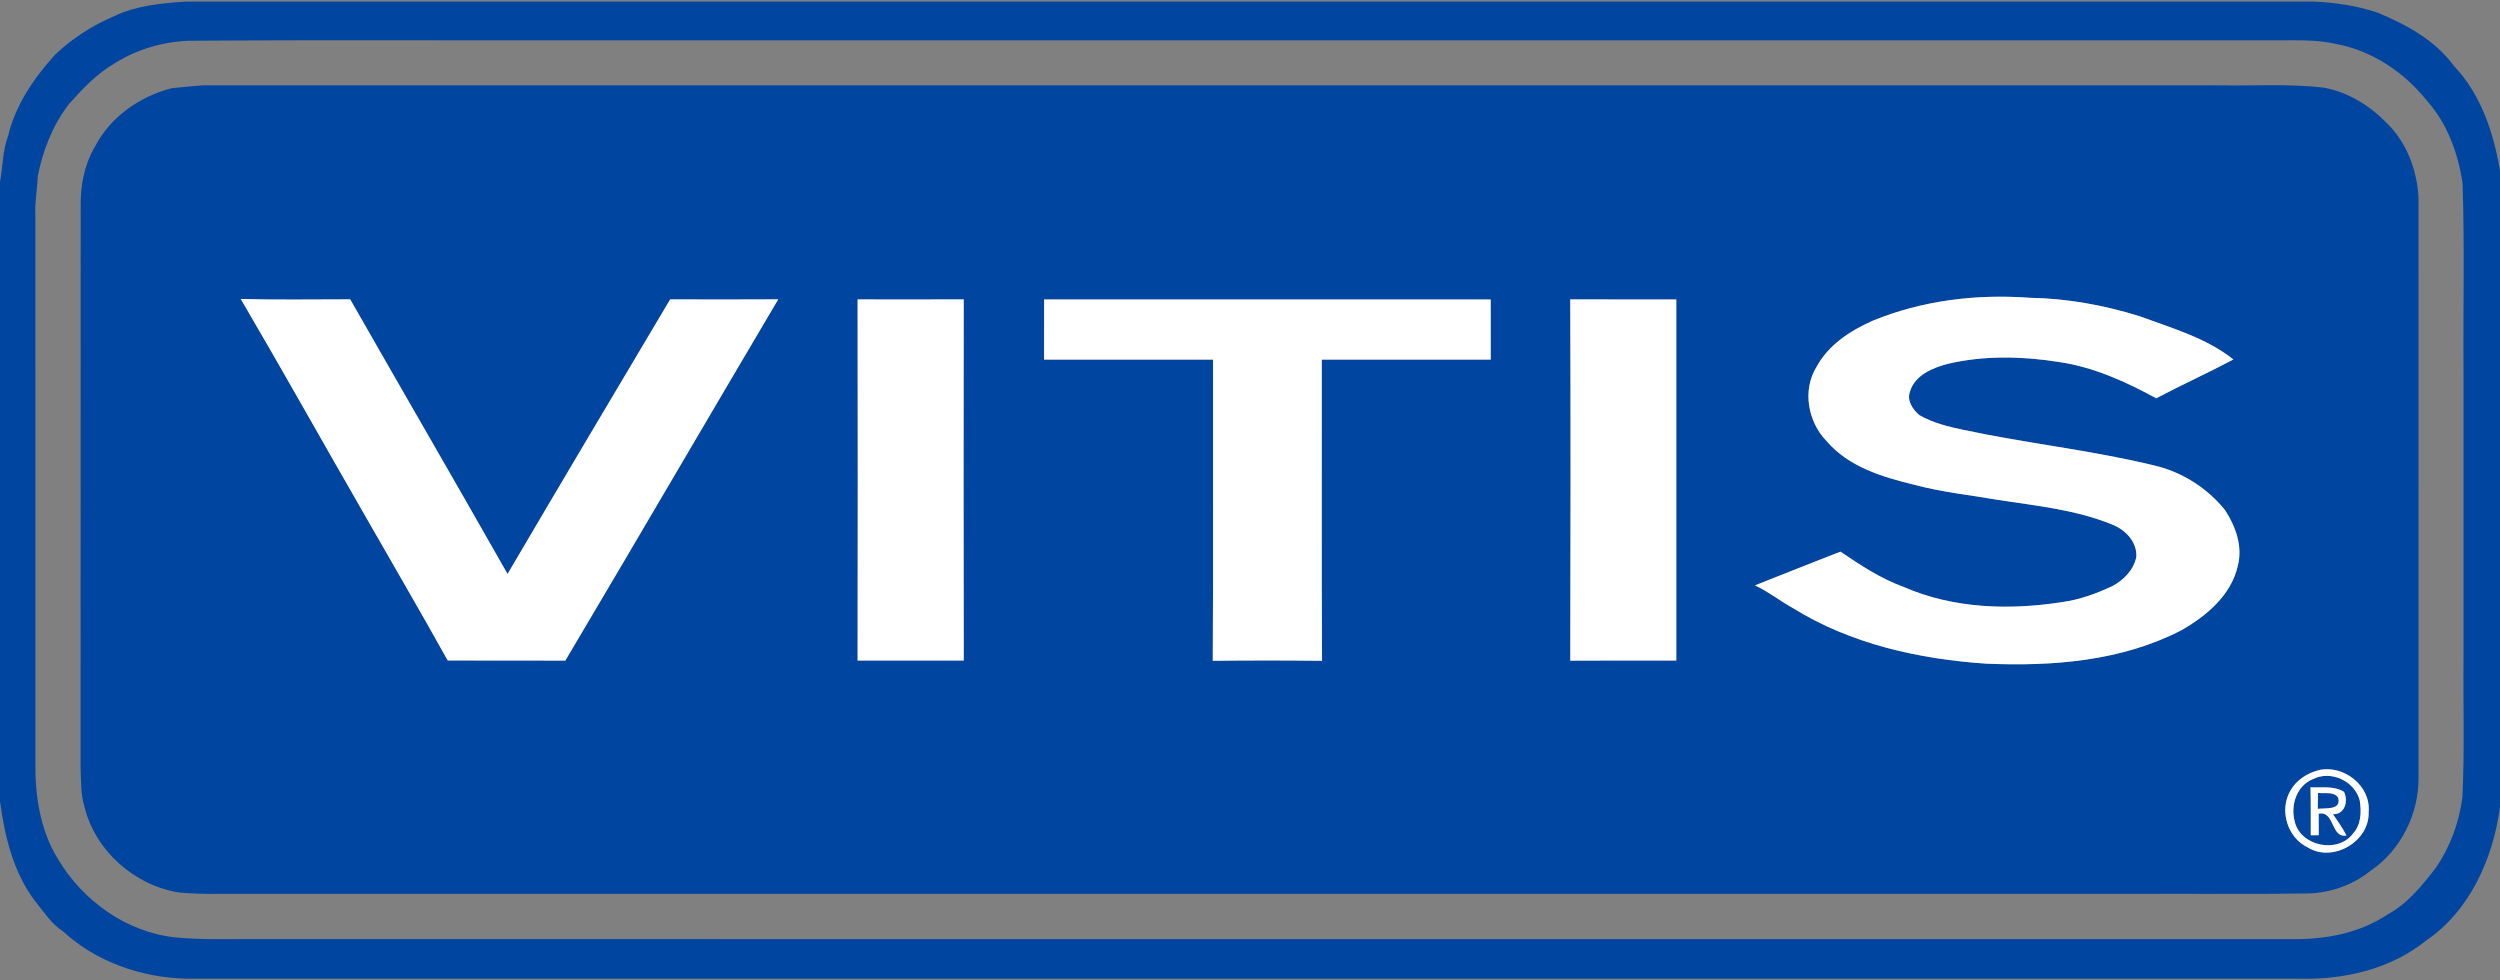 <?xml version="1.0" encoding="utf-8"?>
<svg version="1.1" id="vitis" xmlns="http://www.w3.org/2000/svg" xmlns:xlink="http://www.w3.org/1999/xlink" x="0px" y="0px"
	 viewBox="0 0 862 338" enable-background="new 0 0 862 338" xml:space="preserve">
<rect x="0" y="0" width="862" height="338" fill="#808080" stroke="none"/>
<g id="_x23_0045a0ff">
	<path fill="#0045A0" d="M39.4,5.56c7.66-3.66,16.27-4.44,24.63-5.01c244.66,0.01,489.32,0.01,733.98,0
		c7.38,0.36,14.77,1.44,21.78,3.81c9.93,4.11,19.92,9.56,26.35,18.42c9.32,9.78,13.65,23,15.86,36.05v219.38
		c-2.36,17.77-10.38,35.88-25.61,46.19c-12.11,9.75-28.07,13.43-43.37,13.05c-243-0.01-486-0.01-729,0
		c-15.37-0.44-30.86-5.78-42.26-16.3c-4.04-2.57-6.59-6.68-9.56-10.32c-7.6-9.92-10.54-22.36-12.2-34.5V62.75
		c1.01-5.3,0.86-10.85,2.81-15.93c2.52-10.63,8.88-19.85,16.08-27.86C24.84,13.29,31.84,8.76,39.4,5.56 M65.03,14.05
		c-8.91,0.37-17.74,2.92-25.3,7.67c-6.22,3.55-11.22,8.82-15.94,14.13C18.18,43.13,14.74,51.91,13,60.88
		c-0.12,4.4-1.03,8.74-0.81,13.15c0.02,62.98,0.01,125.96,0.01,188.94c-0.11,11.4,1.62,23.2,7.69,33.07
		c8.55,14.5,23.71,25.44,40.65,27.18c8.8,0.88,17.64,0.51,26.48,0.58c234.31,0.01,468.63-0.02,702.95,0.01
		c11.6,0.21,23.51-1.98,33.3-8.51c6.97-3.79,11.97-10.08,16.73-16.24c4.85-7.13,7.85-15.41,9.02-23.93
		c0.82-16.02,0.24-32.08,0.41-48.12c0-33,0-66.01,0-99.02c-0.18-21.69,0.41-43.39-0.35-65.07c-1.59-10.08-5.2-20.21-12.07-27.94
		c-7.82-9.91-18.98-17.5-31.49-19.81c-6.72-1.58-13.68-1.23-20.52-1.27c-191.66,0-383.31,0-574.97,0
		C161.7,14,113.36,13.71,65.03,14.05z"/>
	<path fill="#0045A0" d="M59.25,30.41c3.57-0.39,7.17-0.72,10.76-0.99c231.66,0.03,463.32,0,694.98,0.01c12,0.22,24.05-0.6,36,0.75
		c8.32,1.45,15.83,6.02,21.7,11.99c7,6.63,10.65,16.27,11.21,25.76c0.01,66.68-0.01,133.36,0.01,200.03
		c0.17,12.61-6.11,25.28-16.63,32.34c-6.53,5.25-14.94,7.97-23.29,7.77c-18.01,0.31-36.03,0.04-54.04,0.13
		c-221.63,0-443.25,0-664.88,0c-4.4,0.08-8.81-0.08-13.19-0.45c-15.45-2.36-29.13-14.43-32.78-29.72
		c-1.31-4.22-1.11-8.69-1.31-13.05c0.05-64.67-0.04-129.35,0.04-194.02c-0.11-7.03,1.24-14.13,4.83-20.24
		C37.94,40.39,48.14,33.24,59.25,30.41 M645.75,110.57c-7.73,3.42-15.25,8.28-19.39,15.9c-4.99,8-3.01,19.01,3.44,25.6
		c7.58,8.91,19.31,12.44,30.28,15.08c9.45,2.55,19.21,3.53,28.83,5.21c13.24,2.04,26.84,3.37,39.34,8.49
		c4.54,1.75,8.68,5.98,8.36,11.15c-0.88,4.49-4.38,8.04-8.32,10.12c-5.48,2.56-11.22,4.65-17.24,5.48
		c-18.22,2.86-37.59,2.26-54.69-5.23c-7.86-2.86-14.9-7.5-21.78-12.16c-9.84,3.83-19.65,7.73-29.46,11.63
		c4.63,2.15,8.64,5.37,13.11,7.84c19.95,12.4,43.5,17.6,66.7,19.15c22.83,0.97,46.68-0.86,67.29-11.57
		c8.57-4.88,17.07-12.04,19.36-22.09c1.78-6.74-0.73-13.73-4.43-19.35c-6.25-7.69-15.04-13.25-24.73-15.41
		c-21.54-5.22-43.66-7.53-65.32-12.17c-5.27-1.11-10.64-2.39-15.33-5.12c-2.25-1.9-4.35-5.01-3.22-8.07
		c1.68-5.72,7.82-8.23,13.09-9.61c12.53-2.94,25.64-2.63,38.29-0.63c11.94,1.74,23.04,6.8,33.55,12.51
		c8.78-4.62,17.82-8.73,26.59-13.37c-9.39-7.47-21.17-10.79-32.25-14.88c-12.27-3.85-25.06-6.17-37.93-6.39
		C681.55,101.32,662.82,103.57,645.75,110.57 M83.01,103.08c14.56,24.83,28.6,49.96,42.97,74.9c9.45,16.59,19.13,33.06,28.39,49.75
		c13.52,0.05,27.04-0.01,40.55,0.04c24.6-41.45,48.87-83.09,73.41-124.56c-12.42,0.08-24.84,0.04-37.26,0.02
		c-18.73,31.54-37.5,63.05-56.07,94.68c-17.95-31.64-36.22-63.1-54.26-94.7C108.17,103.19,95.58,103.45,83.01,103.08 M295.7,103.24
		c0.07,41.51,0.07,83.01,0,124.52c12.2-0.02,24.4-0.02,36.6,0c-0.08-41.51-0.07-83.02-0.01-124.53
		C320.1,103.27,307.9,103.25,295.7,103.24 M360.01,103.25c-0.02,6.91-0.01,13.83-0.01,20.75c19.42,0.01,38.83-0.01,58.25,0
		c-0.06,34.62,0.12,69.23-0.09,103.84c12.55-0.15,25.12-0.15,37.68,0c-0.21-34.61-0.03-69.22-0.09-103.84
		c19.42-0.01,38.83,0.01,58.25,0c0-6.92,0.01-13.84-0.01-20.75C462.66,103.25,411.34,103.25,360.01,103.25 M541.42,103.22
		c0.16,41.52,0.13,83.05,0.01,124.57c12.19-0.09,24.37-0.02,36.56-0.04c0.02-41.5,0.02-83,0-124.5
		C565.8,103.24,553.61,103.28,541.42,103.22 M799.51,265.55c-4,1.02-7.76,3.44-9.8,7.1c-3.9,6.68-1.05,16.19,5.99,19.53
		c8.66,5.41,21.44-2.06,21-12.25C817.53,270.94,808.05,263.58,799.51,265.55z"/>
	<path fill="#0045A0" d="M797.45,268.66c6.22-3.19,14.42,0.62,16.18,7.29c0.64,3.92,0.52,8.35-2.3,11.46
		c-5.27,7.06-18.28,4.36-20.15-4.3C789.74,277.6,791.91,270.89,797.45,268.66 M796.65,271.47c0.19,5.51,0.04,11.03,0.1,16.54
		c0.69-0.01,2.07-0.03,2.76-0.03c-0.02-2.48-0.03-4.95-0.04-7.42c5.64-1.1,4.1,8.48,9.6,7.52c-1.35-2.58-3.01-4.98-4.69-7.35
		c4.13,0.2,5.4-4.55,3.83-7.7C804.73,270.85,800.52,271.65,796.65,271.47z"/>
	<path fill="#0045A0" d="M799.24,273.37c2.27,0.41,5.53-0.62,6.98,1.72c1.15,4.34-4.48,3.47-7.06,3.8
		C799.21,277.05,799.23,275.21,799.24,273.37z"/>
</g>
<g id="_x23_ffffffff">
	<path fill="#FFFFFF" d="M645.75,110.57c17.07-7,35.8-9.25,54.14-7.89c12.87,0.22,25.66,2.54,37.93,6.39
		c11.08,4.09,22.86,7.41,32.25,14.88c-8.77,4.64-17.81,8.75-26.59,13.37c-10.51-5.71-21.61-10.77-33.55-12.51
		c-12.65-2-25.76-2.31-38.29,0.63c-5.27,1.38-11.41,3.89-13.09,9.61c-1.13,3.06,0.97,6.17,3.22,8.07
		c4.69,2.73,10.06,4.01,15.33,5.12c21.66,4.64,43.78,6.95,65.32,12.17c9.69,2.16,18.48,7.72,24.73,15.41
		c3.7,5.62,6.21,12.61,4.43,19.35c-2.29,10.05-10.79,17.21-19.36,22.09c-20.61,10.71-44.46,12.54-67.29,11.57
		c-23.2-1.55-46.75-6.75-66.7-19.15c-4.47-2.47-8.48-5.69-13.11-7.84c9.81-3.9,19.62-7.8,29.46-11.63
		c6.88,4.66,13.92,9.3,21.78,12.16c17.1,7.49,36.47,8.09,54.69,5.23c6.02-0.83,11.76-2.92,17.24-5.48
		c3.94-2.08,7.44-5.63,8.32-10.12c0.32-5.17-3.82-9.4-8.36-11.15c-12.5-5.12-26.1-6.45-39.34-8.49c-9.62-1.68-19.38-2.66-28.83-5.21
		c-10.97-2.64-22.7-6.17-30.28-15.08c-6.45-6.59-8.43-17.6-3.44-25.6C630.5,118.85,638.02,113.99,645.75,110.57z"/>
	<path fill="#FFFFFF" d="M83.01,103.08c12.57,0.37,25.16,0.11,37.73,0.13c18.04,31.6,36.31,63.06,54.26,94.7
		c18.57-31.63,37.34-63.14,56.07-94.68c12.42,0.02,24.84,0.06,37.26-0.02c-24.54,41.47-48.81,83.11-73.41,124.56
		c-13.51-0.05-27.03,0.01-40.55-0.04c-9.26-16.69-18.94-33.16-28.39-49.75C111.61,153.04,97.57,127.91,83.01,103.08z"/>
	<path fill="#FFFFFF" d="M295.7,103.24c12.2,0.01,24.4,0.03,36.59-0.01c-0.06,41.51-0.07,83.02,0.01,124.53
		c-12.2-0.02-24.4-0.02-36.6,0C295.77,186.25,295.77,144.75,295.7,103.24z"/>
	<path fill="#FFFFFF" d="M360.01,103.25c51.33,0,102.65,0,153.98,0c0.02,6.91,0.01,13.83,0.01,20.75c-19.42,0.01-38.83-0.01-58.25,0
		c0.06,34.62-0.12,69.23,0.09,103.84c-12.56-0.15-25.13-0.15-37.68,0c0.21-34.61,0.03-69.22,0.09-103.84
		c-19.42-0.01-38.83,0.01-58.25,0C360,117.08,359.99,110.16,360.01,103.25z"/>
	<path fill="#FFFFFF" d="M541.42,103.22c12.19,0.06,24.38,0.02,36.57,0.03c0.02,41.5,0.02,83,0,124.5
		c-12.19,0.02-24.37-0.05-36.56,0.04C541.55,186.27,541.58,144.74,541.42,103.22z"/>
	<path fill="#FFFFFF" d="M799.51,265.55c8.54-1.97,18.02,5.39,17.19,14.38c0.44,10.19-12.34,17.66-21,12.25
		c-7.04-3.34-9.89-12.85-5.99-19.53C791.75,268.99,795.51,266.57,799.51,265.55 M797.45,268.66c-5.54,2.23-7.71,8.94-6.27,14.45
		c1.87,8.66,14.88,11.36,20.15,4.3c2.82-3.11,2.94-7.54,2.3-11.46C811.87,269.28,803.67,265.47,797.45,268.66z"/>
	<path fill="#FFFFFF" d="M796.65,271.47c3.87,0.18,8.08-0.62,11.56,1.56c1.57,3.15,0.3,7.9-3.83,7.7c1.68,2.37,3.34,4.77,4.69,7.35
		c-5.5,0.96-3.96-8.62-9.6-7.52c0.01,2.47,0.02,4.94,0.04,7.42c-0.69,0-2.07,0.02-2.76,0.03
		C796.69,282.5,796.84,276.98,796.65,271.47 M799.24,273.37c-0.01,1.84-0.03,3.68-0.08,5.52c2.58-0.33,8.21,0.54,7.06-3.8
		C804.77,272.75,801.51,273.78,799.24,273.37z"/>
</g>
</svg>
